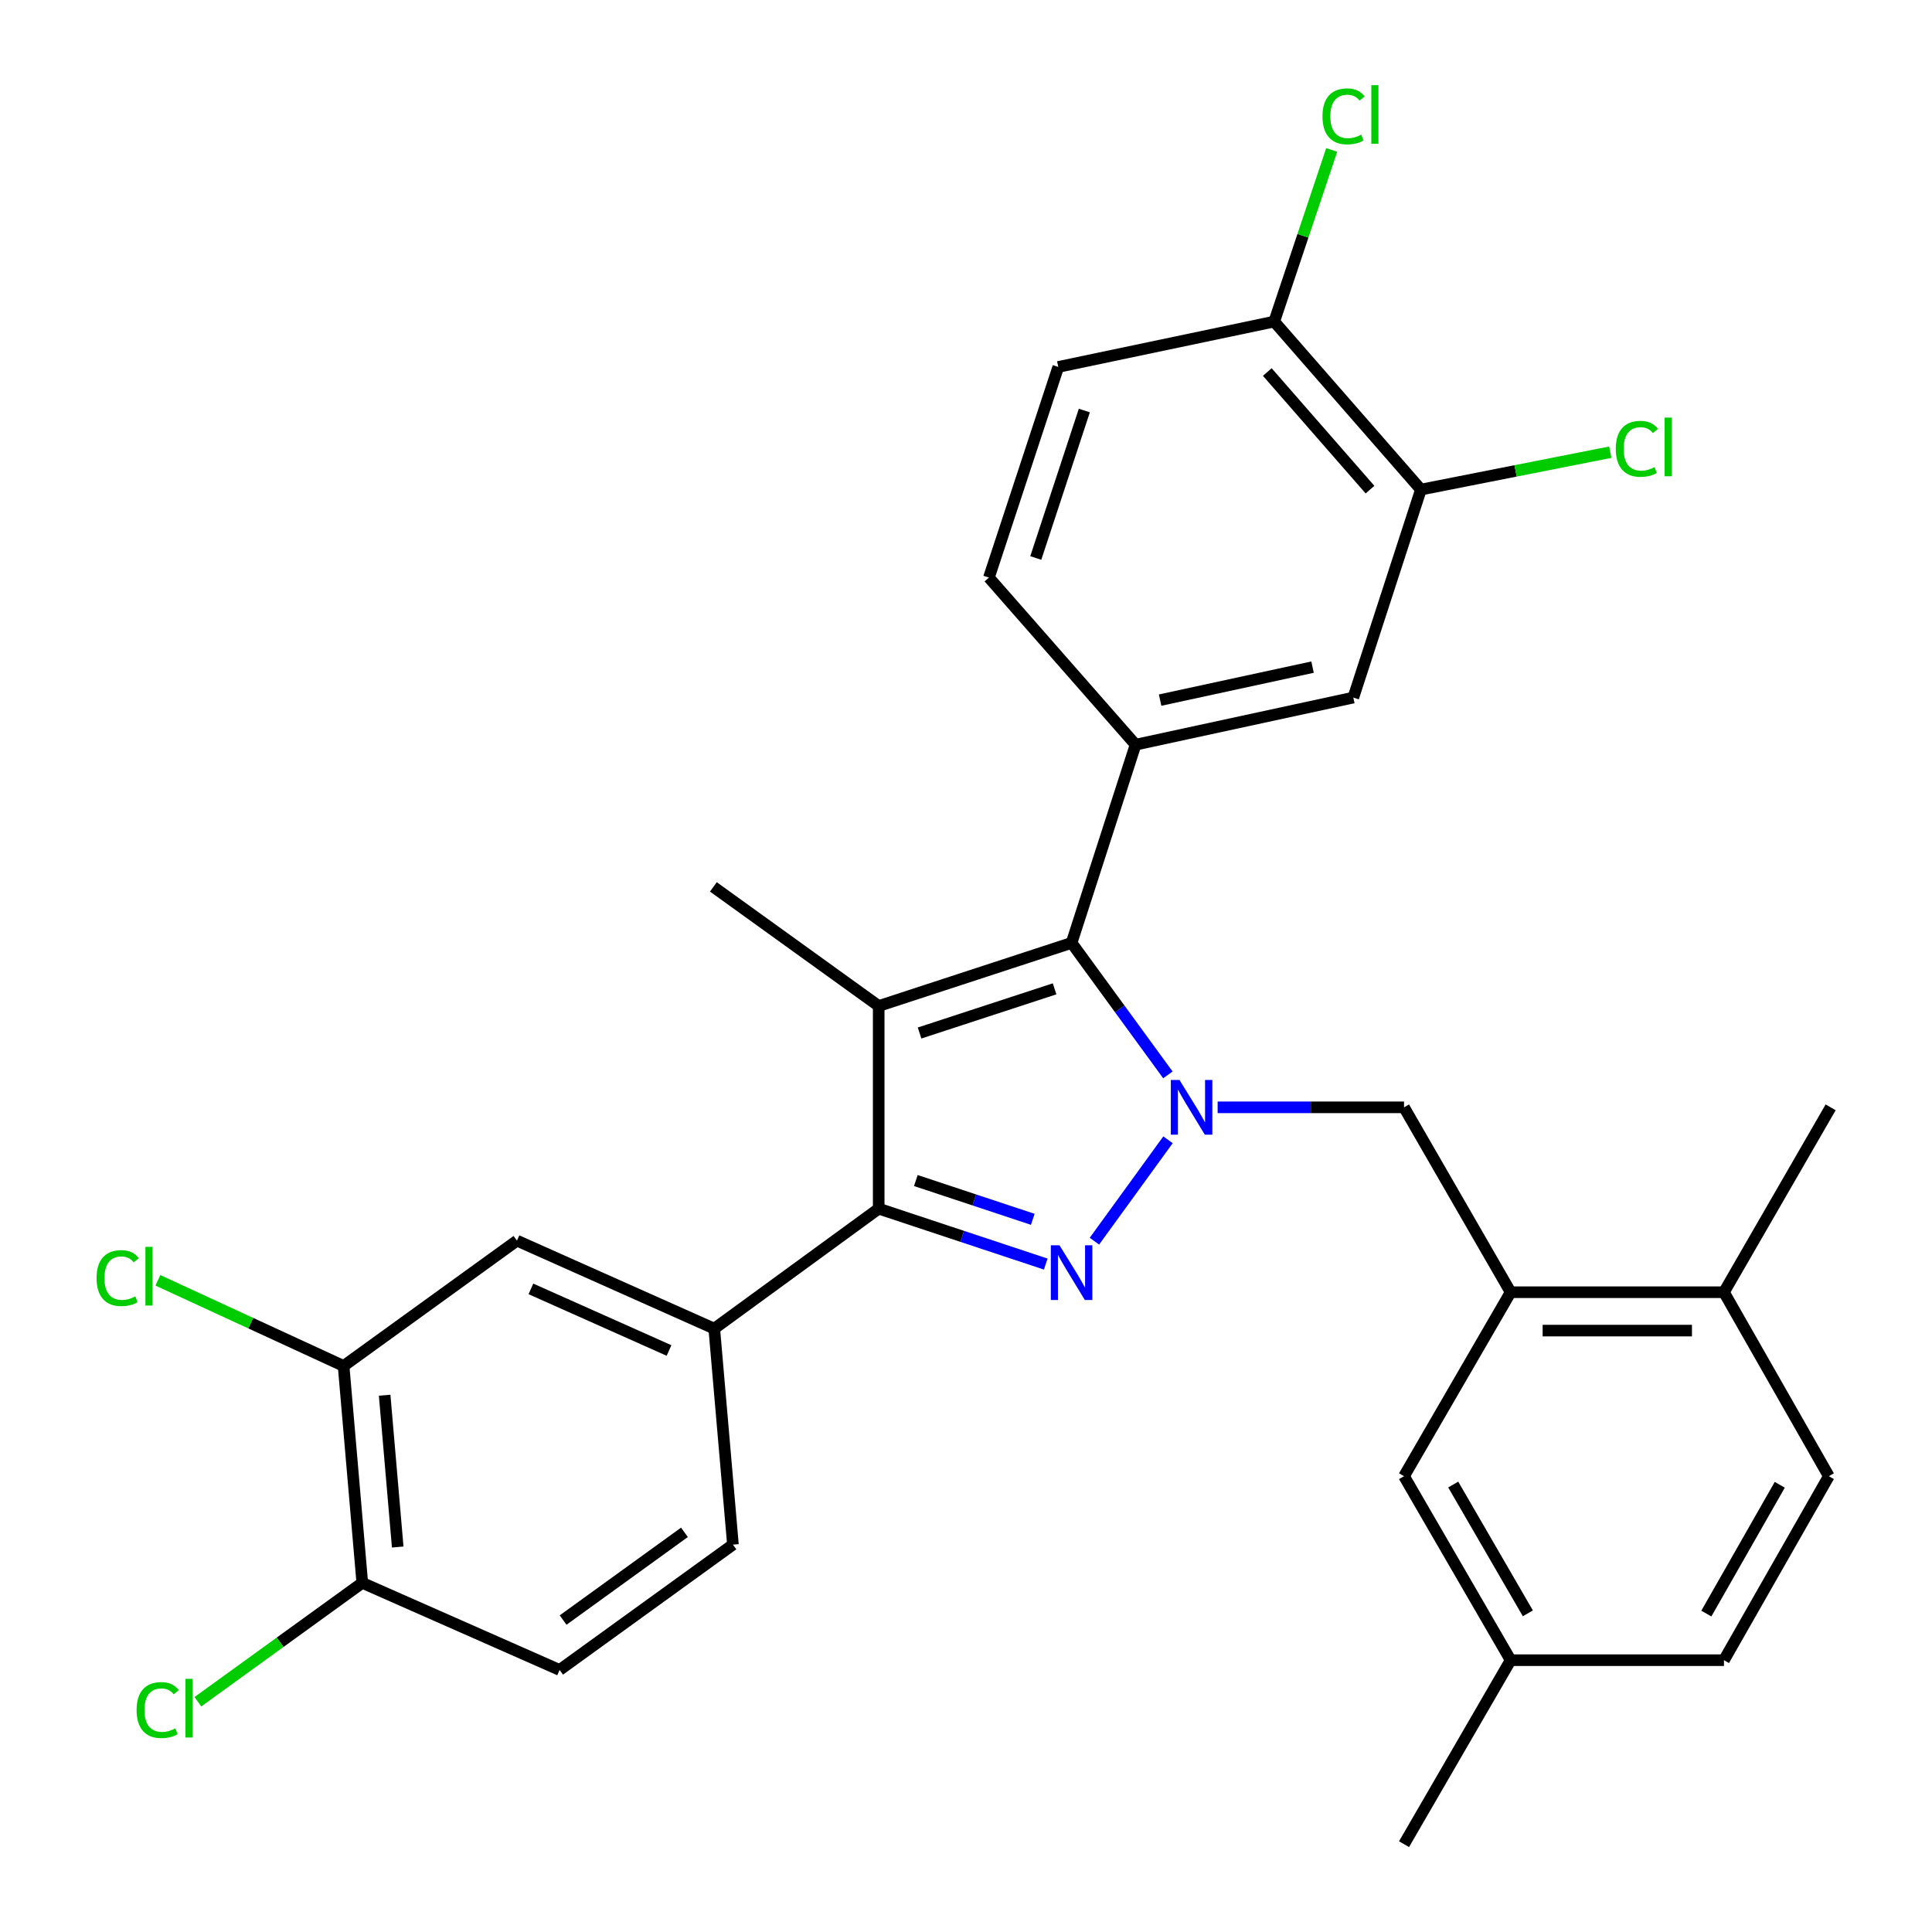 <?xml version='1.0' encoding='iso-8859-1'?>
<svg version='1.1' baseProfile='full'
              xmlns='http://www.w3.org/2000/svg'
                      xmlns:rdkit='http://www.rdkit.org/xml'
                      xmlns:xlink='http://www.w3.org/1999/xlink'
                  xml:space='preserve'
width='1000px' height='1000px' viewBox='0 0 1000 1000'>
<!-- END OF HEADER -->
<rect style='opacity:1.0;fill:#FFFFFF;stroke:none' width='1000' height='1000' x='0' y='0'> </rect>
<path class='bond-0' d='M 604.558,589.955 L 566.469,642.435' style='fill:none;fill-rule:evenodd;stroke:#0000FF;stroke-width:6px;stroke-linecap:butt;stroke-linejoin:miter;stroke-opacity:1' />
<path class='bond-2' d='M 604.5,556.357 L 579.575,522.197' style='fill:none;fill-rule:evenodd;stroke:#0000FF;stroke-width:6px;stroke-linecap:butt;stroke-linejoin:miter;stroke-opacity:1' />
<path class='bond-2' d='M 579.575,522.197 L 554.65,488.037' style='fill:none;fill-rule:evenodd;stroke:#000000;stroke-width:6px;stroke-linecap:butt;stroke-linejoin:miter;stroke-opacity:1' />
<path class='bond-6' d='M 630.243,573.152 L 678.483,573.152' style='fill:none;fill-rule:evenodd;stroke:#0000FF;stroke-width:6px;stroke-linecap:butt;stroke-linejoin:miter;stroke-opacity:1' />
<path class='bond-6' d='M 678.483,573.152 L 726.723,573.152' style='fill:none;fill-rule:evenodd;stroke:#000000;stroke-width:6px;stroke-linecap:butt;stroke-linejoin:miter;stroke-opacity:1' />
<path class='bond-3' d='M 541.28,654.283 L 498.046,639.941' style='fill:none;fill-rule:evenodd;stroke:#0000FF;stroke-width:6px;stroke-linecap:butt;stroke-linejoin:miter;stroke-opacity:1' />
<path class='bond-3' d='M 498.046,639.941 L 454.812,625.598' style='fill:none;fill-rule:evenodd;stroke:#000000;stroke-width:6px;stroke-linecap:butt;stroke-linejoin:miter;stroke-opacity:1' />
<path class='bond-3' d='M 534.565,631.125 L 504.302,621.085' style='fill:none;fill-rule:evenodd;stroke:#0000FF;stroke-width:6px;stroke-linecap:butt;stroke-linejoin:miter;stroke-opacity:1' />
<path class='bond-3' d='M 504.302,621.085 L 474.038,611.045' style='fill:none;fill-rule:evenodd;stroke:#000000;stroke-width:6px;stroke-linecap:butt;stroke-linejoin:miter;stroke-opacity:1' />
<path class='bond-1' d='M 454.812,520.705 L 554.65,488.037' style='fill:none;fill-rule:evenodd;stroke:#000000;stroke-width:6px;stroke-linecap:butt;stroke-linejoin:miter;stroke-opacity:1' />
<path class='bond-1' d='M 475.966,534.686 L 545.853,511.818' style='fill:none;fill-rule:evenodd;stroke:#000000;stroke-width:6px;stroke-linecap:butt;stroke-linejoin:miter;stroke-opacity:1' />
<path class='bond-21' d='M 454.812,520.705 L 369.245,459.055' style='fill:none;fill-rule:evenodd;stroke:#000000;stroke-width:6px;stroke-linecap:butt;stroke-linejoin:miter;stroke-opacity:1' />
<path class='bond-30' d='M 454.812,520.705 L 454.812,625.598' style='fill:none;fill-rule:evenodd;stroke:#000000;stroke-width:6px;stroke-linecap:butt;stroke-linejoin:miter;stroke-opacity:1' />
<path class='bond-4' d='M 554.65,488.037 L 587.771,385.451' style='fill:none;fill-rule:evenodd;stroke:#000000;stroke-width:6px;stroke-linecap:butt;stroke-linejoin:miter;stroke-opacity:1' />
<path class='bond-5' d='M 454.812,625.598 L 369.698,687.701' style='fill:none;fill-rule:evenodd;stroke:#000000;stroke-width:6px;stroke-linecap:butt;stroke-linejoin:miter;stroke-opacity:1' />
<path class='bond-8' d='M 587.771,385.451 L 700.477,361.06' style='fill:none;fill-rule:evenodd;stroke:#000000;stroke-width:6px;stroke-linecap:butt;stroke-linejoin:miter;stroke-opacity:1' />
<path class='bond-8' d='M 600.475,362.376 L 679.37,345.302' style='fill:none;fill-rule:evenodd;stroke:#000000;stroke-width:6px;stroke-linecap:butt;stroke-linejoin:miter;stroke-opacity:1' />
<path class='bond-14' d='M 587.771,385.451 L 511.861,298.957' style='fill:none;fill-rule:evenodd;stroke:#000000;stroke-width:6px;stroke-linecap:butt;stroke-linejoin:miter;stroke-opacity:1' />
<path class='bond-9' d='M 369.698,687.701 L 267.575,642.153' style='fill:none;fill-rule:evenodd;stroke:#000000;stroke-width:6px;stroke-linecap:butt;stroke-linejoin:miter;stroke-opacity:1' />
<path class='bond-9' d='M 346.287,699.012 L 274.802,667.128' style='fill:none;fill-rule:evenodd;stroke:#000000;stroke-width:6px;stroke-linecap:butt;stroke-linejoin:miter;stroke-opacity:1' />
<path class='bond-17' d='M 369.698,687.701 L 379.366,799.502' style='fill:none;fill-rule:evenodd;stroke:#000000;stroke-width:6px;stroke-linecap:butt;stroke-linejoin:miter;stroke-opacity:1' />
<path class='bond-7' d='M 726.723,573.152 L 781.906,668.85' style='fill:none;fill-rule:evenodd;stroke:#000000;stroke-width:6px;stroke-linecap:butt;stroke-linejoin:miter;stroke-opacity:1' />
<path class='bond-15' d='M 781.906,668.85 L 892.317,668.85' style='fill:none;fill-rule:evenodd;stroke:#000000;stroke-width:6px;stroke-linecap:butt;stroke-linejoin:miter;stroke-opacity:1' />
<path class='bond-15' d='M 798.468,688.716 L 875.755,688.716' style='fill:none;fill-rule:evenodd;stroke:#000000;stroke-width:6px;stroke-linecap:butt;stroke-linejoin:miter;stroke-opacity:1' />
<path class='bond-16' d='M 781.906,668.85 L 726.723,764.075' style='fill:none;fill-rule:evenodd;stroke:#000000;stroke-width:6px;stroke-linecap:butt;stroke-linejoin:miter;stroke-opacity:1' />
<path class='bond-10' d='M 700.477,361.06 L 735.464,253.408' style='fill:none;fill-rule:evenodd;stroke:#000000;stroke-width:6px;stroke-linecap:butt;stroke-linejoin:miter;stroke-opacity:1' />
<path class='bond-11' d='M 267.575,642.153 L 177.847,707.026' style='fill:none;fill-rule:evenodd;stroke:#000000;stroke-width:6px;stroke-linecap:butt;stroke-linejoin:miter;stroke-opacity:1' />
<path class='bond-22' d='M 735.464,253.408 L 784.469,243.731' style='fill:none;fill-rule:evenodd;stroke:#000000;stroke-width:6px;stroke-linecap:butt;stroke-linejoin:miter;stroke-opacity:1' />
<path class='bond-22' d='M 784.469,243.731 L 833.475,234.054' style='fill:none;fill-rule:evenodd;stroke:#00CC00;stroke-width:6px;stroke-linecap:butt;stroke-linejoin:miter;stroke-opacity:1' />
<path class='bond-32' d='M 735.464,253.408 L 659.531,166.451' style='fill:none;fill-rule:evenodd;stroke:#000000;stroke-width:6px;stroke-linecap:butt;stroke-linejoin:miter;stroke-opacity:1' />
<path class='bond-32' d='M 709.11,253.431 L 655.957,192.561' style='fill:none;fill-rule:evenodd;stroke:#000000;stroke-width:6px;stroke-linecap:butt;stroke-linejoin:miter;stroke-opacity:1' />
<path class='bond-23' d='M 177.847,707.026 L 129.783,684.858' style='fill:none;fill-rule:evenodd;stroke:#000000;stroke-width:6px;stroke-linecap:butt;stroke-linejoin:miter;stroke-opacity:1' />
<path class='bond-23' d='M 129.783,684.858 L 81.718,662.69' style='fill:none;fill-rule:evenodd;stroke:#00CC00;stroke-width:6px;stroke-linecap:butt;stroke-linejoin:miter;stroke-opacity:1' />
<path class='bond-33' d='M 177.847,707.026 L 187.516,819.28' style='fill:none;fill-rule:evenodd;stroke:#000000;stroke-width:6px;stroke-linecap:butt;stroke-linejoin:miter;stroke-opacity:1' />
<path class='bond-33' d='M 199.09,722.16 L 205.858,800.737' style='fill:none;fill-rule:evenodd;stroke:#000000;stroke-width:6px;stroke-linecap:butt;stroke-linejoin:miter;stroke-opacity:1' />
<path class='bond-12' d='M 187.516,819.28 L 289.649,864.365' style='fill:none;fill-rule:evenodd;stroke:#000000;stroke-width:6px;stroke-linecap:butt;stroke-linejoin:miter;stroke-opacity:1' />
<path class='bond-25' d='M 187.516,819.28 L 144.972,850.051' style='fill:none;fill-rule:evenodd;stroke:#000000;stroke-width:6px;stroke-linecap:butt;stroke-linejoin:miter;stroke-opacity:1' />
<path class='bond-25' d='M 144.972,850.051 L 102.428,880.821' style='fill:none;fill-rule:evenodd;stroke:#00CC00;stroke-width:6px;stroke-linecap:butt;stroke-linejoin:miter;stroke-opacity:1' />
<path class='bond-13' d='M 659.531,166.451 L 547.763,189.925' style='fill:none;fill-rule:evenodd;stroke:#000000;stroke-width:6px;stroke-linecap:butt;stroke-linejoin:miter;stroke-opacity:1' />
<path class='bond-26' d='M 659.531,166.451 L 674.407,122.034' style='fill:none;fill-rule:evenodd;stroke:#000000;stroke-width:6px;stroke-linecap:butt;stroke-linejoin:miter;stroke-opacity:1' />
<path class='bond-26' d='M 674.407,122.034 L 689.283,77.618' style='fill:none;fill-rule:evenodd;stroke:#00CC00;stroke-width:6px;stroke-linecap:butt;stroke-linejoin:miter;stroke-opacity:1' />
<path class='bond-18' d='M 511.861,298.957 L 547.763,189.925' style='fill:none;fill-rule:evenodd;stroke:#000000;stroke-width:6px;stroke-linecap:butt;stroke-linejoin:miter;stroke-opacity:1' />
<path class='bond-18' d='M 536.116,288.815 L 561.247,212.494' style='fill:none;fill-rule:evenodd;stroke:#000000;stroke-width:6px;stroke-linecap:butt;stroke-linejoin:miter;stroke-opacity:1' />
<path class='bond-20' d='M 892.317,668.85 L 946.606,764.075' style='fill:none;fill-rule:evenodd;stroke:#000000;stroke-width:6px;stroke-linecap:butt;stroke-linejoin:miter;stroke-opacity:1' />
<path class='bond-28' d='M 892.317,668.85 L 947.544,573.152' style='fill:none;fill-rule:evenodd;stroke:#000000;stroke-width:6px;stroke-linecap:butt;stroke-linejoin:miter;stroke-opacity:1' />
<path class='bond-24' d='M 726.723,764.075 L 781.906,859.31' style='fill:none;fill-rule:evenodd;stroke:#000000;stroke-width:6px;stroke-linecap:butt;stroke-linejoin:miter;stroke-opacity:1' />
<path class='bond-24' d='M 752.189,768.4 L 790.817,835.065' style='fill:none;fill-rule:evenodd;stroke:#000000;stroke-width:6px;stroke-linecap:butt;stroke-linejoin:miter;stroke-opacity:1' />
<path class='bond-19' d='M 379.366,799.502 L 289.649,864.365' style='fill:none;fill-rule:evenodd;stroke:#000000;stroke-width:6px;stroke-linecap:butt;stroke-linejoin:miter;stroke-opacity:1' />
<path class='bond-19' d='M 354.269,793.133 L 291.467,838.536' style='fill:none;fill-rule:evenodd;stroke:#000000;stroke-width:6px;stroke-linecap:butt;stroke-linejoin:miter;stroke-opacity:1' />
<path class='bond-31' d='M 946.606,764.075 L 892.317,859.31' style='fill:none;fill-rule:evenodd;stroke:#000000;stroke-width:6px;stroke-linecap:butt;stroke-linejoin:miter;stroke-opacity:1' />
<path class='bond-31' d='M 921.204,768.522 L 883.201,835.186' style='fill:none;fill-rule:evenodd;stroke:#000000;stroke-width:6px;stroke-linecap:butt;stroke-linejoin:miter;stroke-opacity:1' />
<path class='bond-27' d='M 781.906,859.31 L 892.317,859.31' style='fill:none;fill-rule:evenodd;stroke:#000000;stroke-width:6px;stroke-linecap:butt;stroke-linejoin:miter;stroke-opacity:1' />
<path class='bond-29' d='M 781.906,859.31 L 726.723,954.545' style='fill:none;fill-rule:evenodd;stroke:#000000;stroke-width:6px;stroke-linecap:butt;stroke-linejoin:miter;stroke-opacity:1' />
<path  class='atom-0' d='M 610.493 558.992
L 619.773 573.992
Q 620.693 575.472, 622.173 578.152
Q 623.653 580.832, 623.733 580.992
L 623.733 558.992
L 627.493 558.992
L 627.493 587.312
L 623.613 587.312
L 613.653 570.912
Q 612.493 568.992, 611.253 566.792
Q 610.053 564.592, 609.693 563.912
L 609.693 587.312
L 606.013 587.312
L 606.013 558.992
L 610.493 558.992
' fill='#0000FF'/>
<path  class='atom-1' d='M 548.39 644.559
L 557.67 659.559
Q 558.59 661.039, 560.07 663.719
Q 561.55 666.399, 561.63 666.559
L 561.63 644.559
L 565.39 644.559
L 565.39 672.879
L 561.51 672.879
L 551.55 656.479
Q 550.39 654.559, 549.15 652.359
Q 547.95 650.159, 547.59 649.479
L 547.59 672.879
L 543.91 672.879
L 543.91 644.559
L 548.39 644.559
' fill='#0000FF'/>
<path  class='atom-23' d='M 836.323 232.315
Q 836.323 225.275, 839.603 221.595
Q 842.923 217.875, 849.203 217.875
Q 855.043 217.875, 858.163 221.995
L 855.523 224.155
Q 853.243 221.155, 849.203 221.155
Q 844.923 221.155, 842.643 224.035
Q 840.403 226.875, 840.403 232.315
Q 840.403 237.915, 842.723 240.795
Q 845.083 243.675, 849.643 243.675
Q 852.763 243.675, 856.403 241.795
L 857.523 244.795
Q 856.043 245.755, 853.803 246.315
Q 851.563 246.875, 849.083 246.875
Q 842.923 246.875, 839.603 243.115
Q 836.323 239.355, 836.323 232.315
' fill='#00CC00'/>
<path  class='atom-23' d='M 861.603 216.155
L 865.283 216.155
L 865.283 246.515
L 861.603 246.515
L 861.603 216.155
' fill='#00CC00'/>
<path  class='atom-24' d='M 49.985 661.542
Q 49.985 654.502, 53.265 650.822
Q 56.585 647.102, 62.865 647.102
Q 68.705 647.102, 71.825 651.222
L 69.185 653.382
Q 66.905 650.382, 62.865 650.382
Q 58.585 650.382, 56.305 653.262
Q 54.065 656.102, 54.065 661.542
Q 54.065 667.142, 56.385 670.022
Q 58.745 672.902, 63.305 672.902
Q 66.425 672.902, 70.065 671.022
L 71.185 674.022
Q 69.705 674.982, 67.465 675.542
Q 65.225 676.102, 62.745 676.102
Q 56.585 676.102, 53.265 672.342
Q 49.985 668.582, 49.985 661.542
' fill='#00CC00'/>
<path  class='atom-24' d='M 75.265 645.382
L 78.945 645.382
L 78.945 675.742
L 75.265 675.742
L 75.265 645.382
' fill='#00CC00'/>
<path  class='atom-26' d='M 70.701 885.134
Q 70.701 878.094, 73.981 874.414
Q 77.301 870.694, 83.581 870.694
Q 89.421 870.694, 92.541 874.814
L 89.901 876.974
Q 87.621 873.974, 83.581 873.974
Q 79.301 873.974, 77.021 876.854
Q 74.781 879.694, 74.781 885.134
Q 74.781 890.734, 77.101 893.614
Q 79.461 896.494, 84.021 896.494
Q 87.141 896.494, 90.781 894.614
L 91.901 897.614
Q 90.421 898.574, 88.181 899.134
Q 85.941 899.694, 83.461 899.694
Q 77.301 899.694, 73.981 895.934
Q 70.701 892.174, 70.701 885.134
' fill='#00CC00'/>
<path  class='atom-26' d='M 95.981 868.974
L 99.661 868.974
L 99.661 899.334
L 95.981 899.334
L 95.981 868.974
' fill='#00CC00'/>
<path  class='atom-27' d='M 684.514 60.231
Q 684.514 53.191, 687.794 49.511
Q 691.114 45.791, 697.394 45.791
Q 703.234 45.791, 706.354 49.911
L 703.714 52.071
Q 701.434 49.071, 697.394 49.071
Q 693.114 49.071, 690.834 51.951
Q 688.594 54.791, 688.594 60.231
Q 688.594 65.831, 690.914 68.711
Q 693.274 71.591, 697.834 71.591
Q 700.954 71.591, 704.594 69.711
L 705.714 72.711
Q 704.234 73.671, 701.994 74.231
Q 699.754 74.791, 697.274 74.791
Q 691.114 74.791, 687.794 71.031
Q 684.514 67.271, 684.514 60.231
' fill='#00CC00'/>
<path  class='atom-27' d='M 709.794 44.071
L 713.474 44.071
L 713.474 74.431
L 709.794 74.431
L 709.794 44.071
' fill='#00CC00'/>
</svg>
